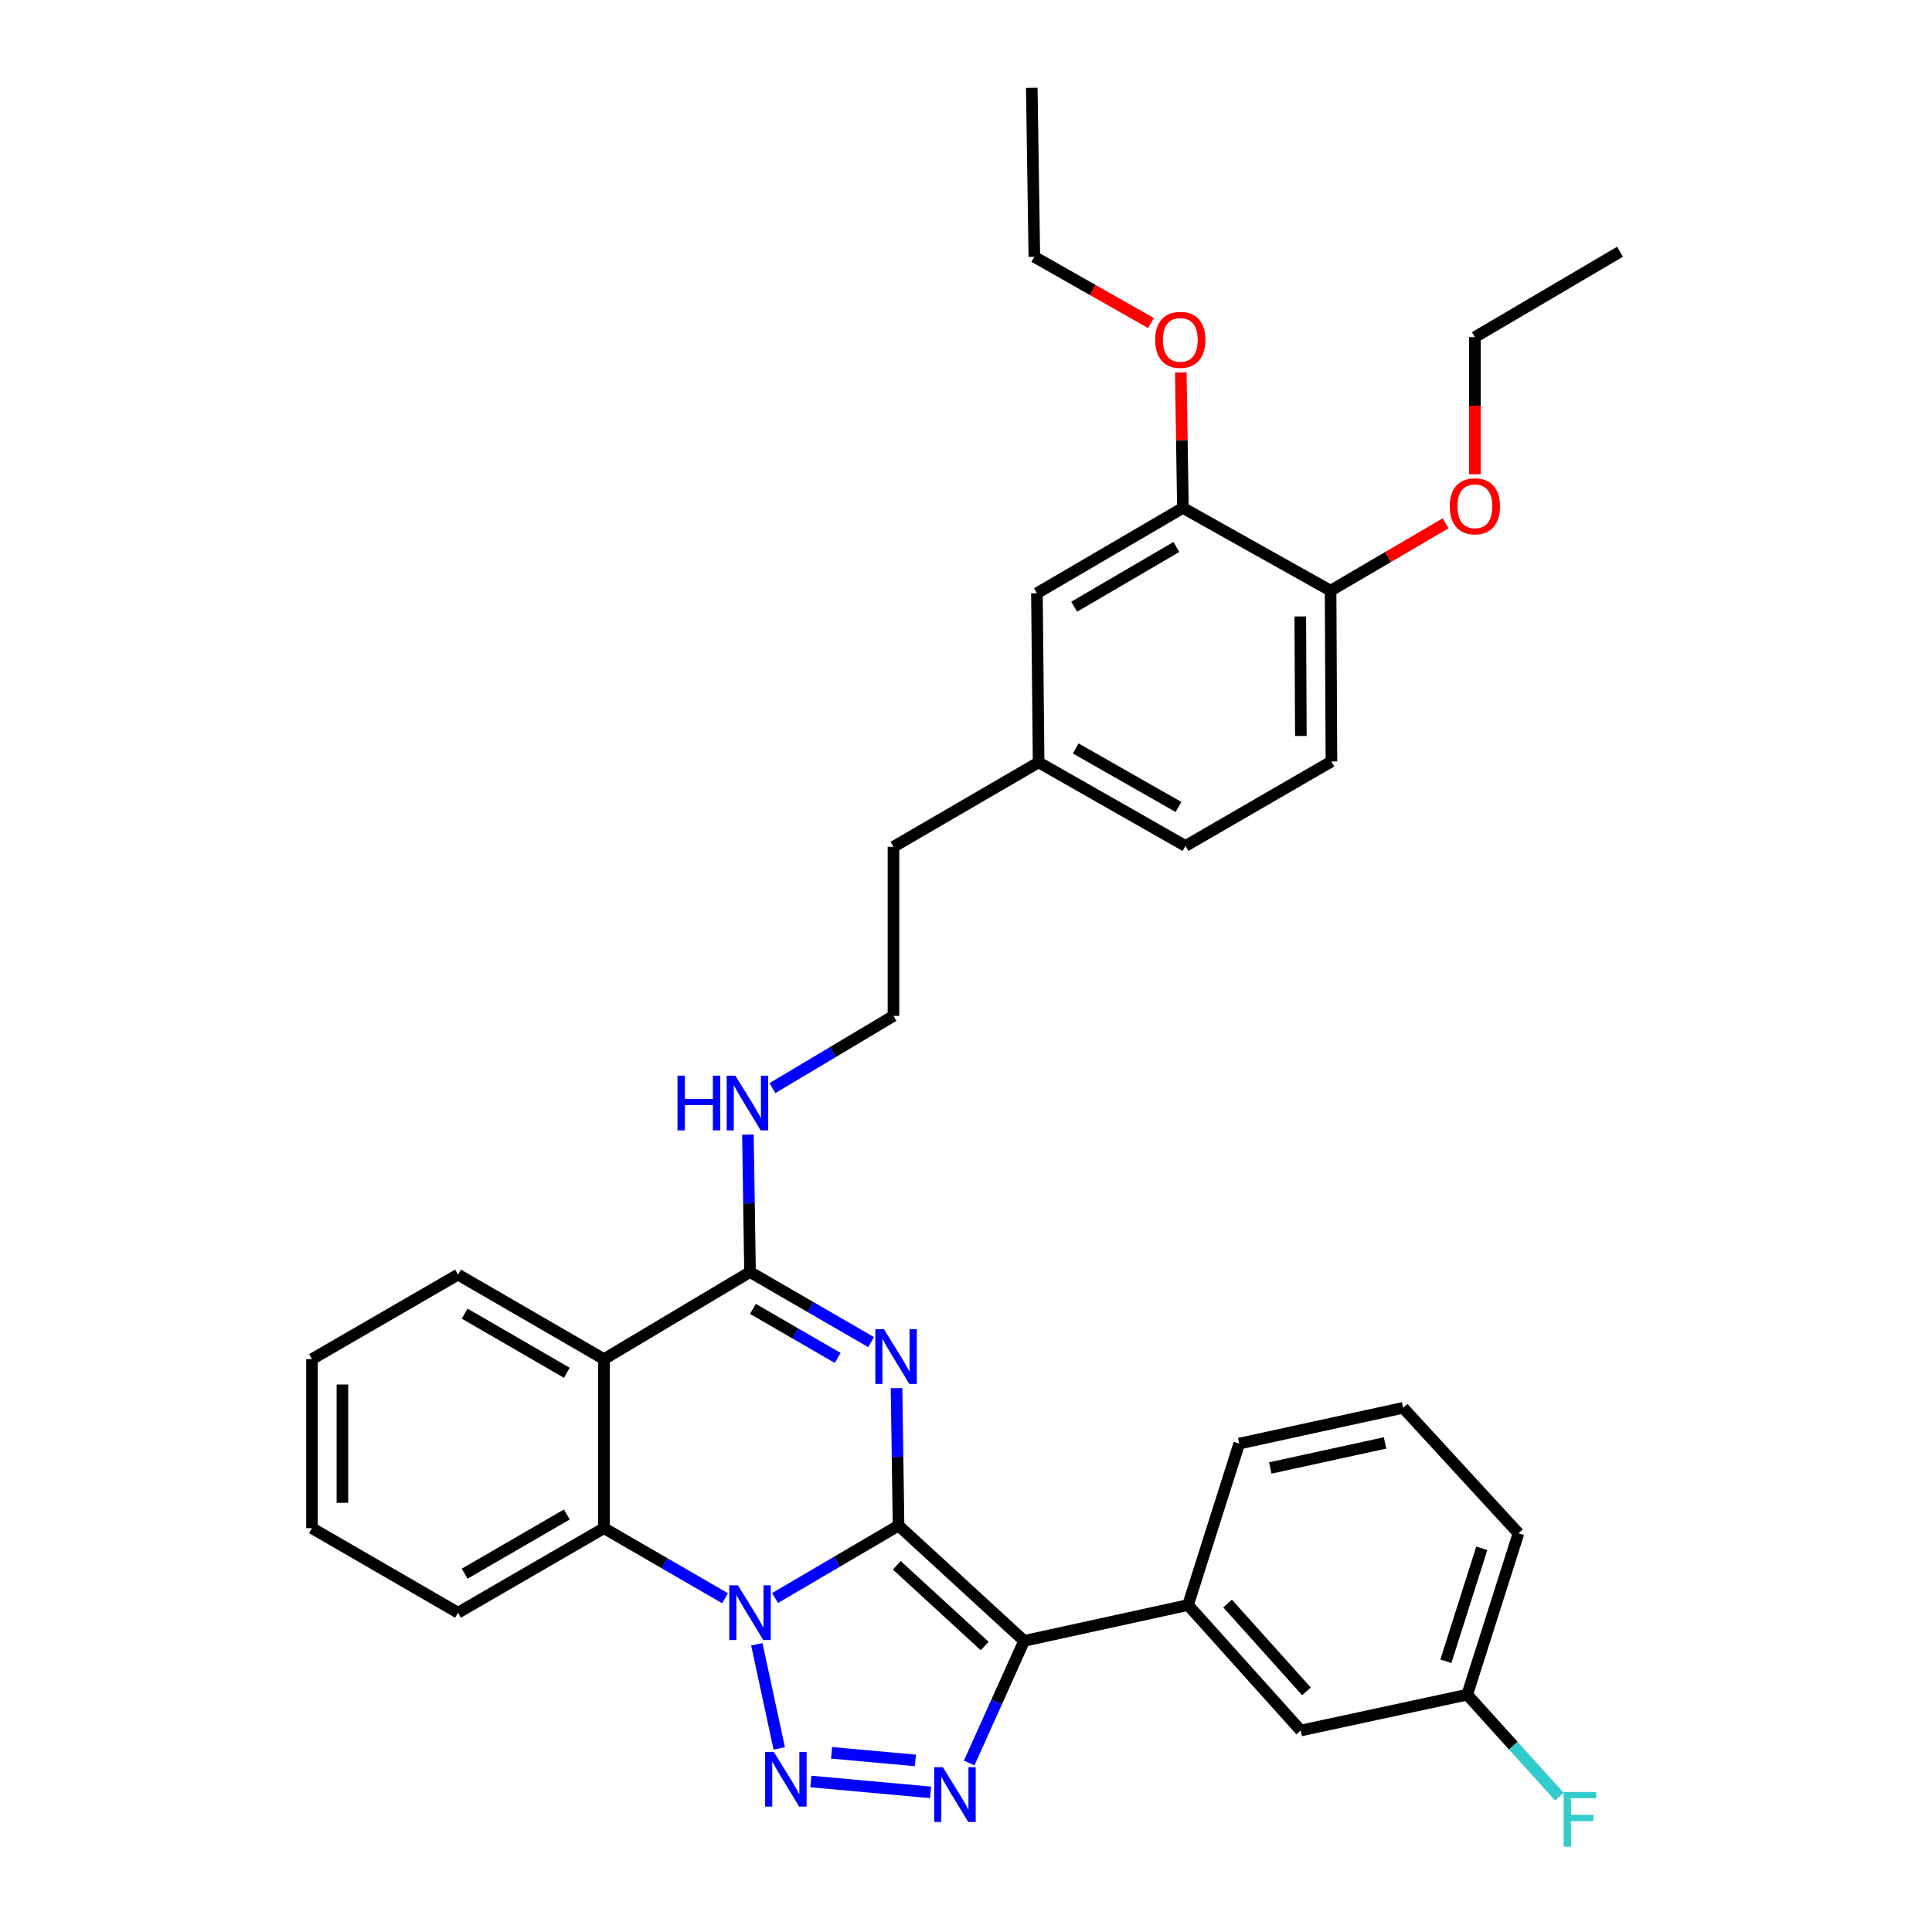 <?xml version='1.0' encoding='iso-8859-1'?>
<svg version='1.1' baseProfile='full'
              xmlns='http://www.w3.org/2000/svg'
                      xmlns:rdkit='http://www.rdkit.org/xml'
                      xmlns:xlink='http://www.w3.org/1999/xlink'
                  xml:space='preserve'
width='1000px' height='1000px' viewBox='0 0 1000 1000'>
<!-- END OF HEADER -->
<rect style='opacity:1.0;fill:#FFFFFF;stroke:none' width='1000' height='1000' x='0' y='0'> </rect>
<path class='bond-0' d='M 465.09,789.642 L 433.132,808.383' style='fill:none;fill-rule:evenodd;stroke:#000000;stroke-width:6px;stroke-linecap:butt;stroke-linejoin:miter;stroke-opacity:1' />
<path class='bond-0' d='M 433.132,808.383 L 401.175,827.125' style='fill:none;fill-rule:evenodd;stroke:#0000FF;stroke-width:6px;stroke-linecap:butt;stroke-linejoin:miter;stroke-opacity:1' />
<path class='bond-1' d='M 465.09,789.642 L 464.567,754.075' style='fill:none;fill-rule:evenodd;stroke:#000000;stroke-width:6px;stroke-linecap:butt;stroke-linejoin:miter;stroke-opacity:1' />
<path class='bond-1' d='M 464.567,754.075 L 464.044,718.508' style='fill:none;fill-rule:evenodd;stroke:#0000FF;stroke-width:6px;stroke-linecap:butt;stroke-linejoin:miter;stroke-opacity:1' />
<path class='bond-2' d='M 465.09,789.642 L 530.079,849.319' style='fill:none;fill-rule:evenodd;stroke:#000000;stroke-width:6px;stroke-linecap:butt;stroke-linejoin:miter;stroke-opacity:1' />
<path class='bond-2' d='M 464.183,810.196 L 509.676,851.971' style='fill:none;fill-rule:evenodd;stroke:#000000;stroke-width:6px;stroke-linecap:butt;stroke-linejoin:miter;stroke-opacity:1' />
<path class='bond-3' d='M 391.731,851.094 L 403.335,904.979' style='fill:none;fill-rule:evenodd;stroke:#0000FF;stroke-width:6px;stroke-linecap:butt;stroke-linejoin:miter;stroke-opacity:1' />
<path class='bond-7' d='M 375.283,827.249 L 343.951,809.11' style='fill:none;fill-rule:evenodd;stroke:#0000FF;stroke-width:6px;stroke-linecap:butt;stroke-linejoin:miter;stroke-opacity:1' />
<path class='bond-7' d='M 343.951,809.11 L 312.619,790.972' style='fill:none;fill-rule:evenodd;stroke:#000000;stroke-width:6px;stroke-linecap:butt;stroke-linejoin:miter;stroke-opacity:1' />
<path class='bond-5' d='M 450.88,694.68 L 419.543,676.541' style='fill:none;fill-rule:evenodd;stroke:#0000FF;stroke-width:6px;stroke-linecap:butt;stroke-linejoin:miter;stroke-opacity:1' />
<path class='bond-5' d='M 419.543,676.541 L 388.207,658.402' style='fill:none;fill-rule:evenodd;stroke:#000000;stroke-width:6px;stroke-linecap:butt;stroke-linejoin:miter;stroke-opacity:1' />
<path class='bond-5' d='M 433.587,702.872 L 411.651,690.175' style='fill:none;fill-rule:evenodd;stroke:#0000FF;stroke-width:6px;stroke-linecap:butt;stroke-linejoin:miter;stroke-opacity:1' />
<path class='bond-5' d='M 411.651,690.175 L 389.716,677.477' style='fill:none;fill-rule:evenodd;stroke:#000000;stroke-width:6px;stroke-linecap:butt;stroke-linejoin:miter;stroke-opacity:1' />
<path class='bond-4' d='M 530.079,849.319 L 515.859,880.925' style='fill:none;fill-rule:evenodd;stroke:#000000;stroke-width:6px;stroke-linecap:butt;stroke-linejoin:miter;stroke-opacity:1' />
<path class='bond-4' d='M 515.859,880.925 L 501.638,912.531' style='fill:none;fill-rule:evenodd;stroke:#0000FF;stroke-width:6px;stroke-linecap:butt;stroke-linejoin:miter;stroke-opacity:1' />
<path class='bond-8' d='M 530.079,849.319 L 614.927,830.766' style='fill:none;fill-rule:evenodd;stroke:#000000;stroke-width:6px;stroke-linecap:butt;stroke-linejoin:miter;stroke-opacity:1' />
<path class='bond-34' d='M 419.706,922.1 L 481.673,927.726' style='fill:none;fill-rule:evenodd;stroke:#0000FF;stroke-width:6px;stroke-linecap:butt;stroke-linejoin:miter;stroke-opacity:1' />
<path class='bond-34' d='M 430.425,907.255 L 473.802,911.194' style='fill:none;fill-rule:evenodd;stroke:#0000FF;stroke-width:6px;stroke-linecap:butt;stroke-linejoin:miter;stroke-opacity:1' />
<path class='bond-6' d='M 388.207,658.402 L 312.619,703.491' style='fill:none;fill-rule:evenodd;stroke:#000000;stroke-width:6px;stroke-linecap:butt;stroke-linejoin:miter;stroke-opacity:1' />
<path class='bond-10' d='M 388.207,658.402 L 387.666,622.835' style='fill:none;fill-rule:evenodd;stroke:#000000;stroke-width:6px;stroke-linecap:butt;stroke-linejoin:miter;stroke-opacity:1' />
<path class='bond-10' d='M 387.666,622.835 L 387.125,587.268' style='fill:none;fill-rule:evenodd;stroke:#0000FF;stroke-width:6px;stroke-linecap:butt;stroke-linejoin:miter;stroke-opacity:1' />
<path class='bond-17' d='M 312.619,703.491 L 237.074,659.732' style='fill:none;fill-rule:evenodd;stroke:#000000;stroke-width:6px;stroke-linecap:butt;stroke-linejoin:miter;stroke-opacity:1' />
<path class='bond-17' d='M 293.391,710.558 L 240.51,679.927' style='fill:none;fill-rule:evenodd;stroke:#000000;stroke-width:6px;stroke-linecap:butt;stroke-linejoin:miter;stroke-opacity:1' />
<path class='bond-35' d='M 312.619,703.491 L 312.619,790.972' style='fill:none;fill-rule:evenodd;stroke:#000000;stroke-width:6px;stroke-linecap:butt;stroke-linejoin:miter;stroke-opacity:1' />
<path class='bond-21' d='M 312.619,790.972 L 237.074,834.73' style='fill:none;fill-rule:evenodd;stroke:#000000;stroke-width:6px;stroke-linecap:butt;stroke-linejoin:miter;stroke-opacity:1' />
<path class='bond-21' d='M 293.391,783.904 L 240.51,814.535' style='fill:none;fill-rule:evenodd;stroke:#000000;stroke-width:6px;stroke-linecap:butt;stroke-linejoin:miter;stroke-opacity:1' />
<path class='bond-11' d='M 614.927,830.766 L 673.248,895.712' style='fill:none;fill-rule:evenodd;stroke:#000000;stroke-width:6px;stroke-linecap:butt;stroke-linejoin:miter;stroke-opacity:1' />
<path class='bond-11' d='M 635.395,829.982 L 676.22,875.445' style='fill:none;fill-rule:evenodd;stroke:#000000;stroke-width:6px;stroke-linecap:butt;stroke-linejoin:miter;stroke-opacity:1' />
<path class='bond-24' d='M 614.927,830.766 L 641.418,747.205' style='fill:none;fill-rule:evenodd;stroke:#000000;stroke-width:6px;stroke-linecap:butt;stroke-linejoin:miter;stroke-opacity:1' />
<path class='bond-9' d='M 612.266,262.889 L 536.713,307.067' style='fill:none;fill-rule:evenodd;stroke:#000000;stroke-width:6px;stroke-linecap:butt;stroke-linejoin:miter;stroke-opacity:1' />
<path class='bond-9' d='M 608.885,283.115 L 555.998,314.039' style='fill:none;fill-rule:evenodd;stroke:#000000;stroke-width:6px;stroke-linecap:butt;stroke-linejoin:miter;stroke-opacity:1' />
<path class='bond-19' d='M 612.266,262.889 L 611.723,227.827' style='fill:none;fill-rule:evenodd;stroke:#000000;stroke-width:6px;stroke-linecap:butt;stroke-linejoin:miter;stroke-opacity:1' />
<path class='bond-19' d='M 611.723,227.827 L 611.181,192.765' style='fill:none;fill-rule:evenodd;stroke:#FF0000;stroke-width:6px;stroke-linecap:butt;stroke-linejoin:miter;stroke-opacity:1' />
<path class='bond-38' d='M 612.266,262.889 L 688.712,305.737' style='fill:none;fill-rule:evenodd;stroke:#000000;stroke-width:6px;stroke-linecap:butt;stroke-linejoin:miter;stroke-opacity:1' />
<path class='bond-23' d='M 399.816,563.201 L 431.136,544.517' style='fill:none;fill-rule:evenodd;stroke:#0000FF;stroke-width:6px;stroke-linecap:butt;stroke-linejoin:miter;stroke-opacity:1' />
<path class='bond-23' d='M 431.136,544.517 L 462.455,525.832' style='fill:none;fill-rule:evenodd;stroke:#000000;stroke-width:6px;stroke-linecap:butt;stroke-linejoin:miter;stroke-opacity:1' />
<path class='bond-15' d='M 673.248,895.712 L 759.425,877.158' style='fill:none;fill-rule:evenodd;stroke:#000000;stroke-width:6px;stroke-linecap:butt;stroke-linejoin:miter;stroke-opacity:1' />
<path class='bond-12' d='M 688.712,305.737 L 689.141,394.129' style='fill:none;fill-rule:evenodd;stroke:#000000;stroke-width:6px;stroke-linecap:butt;stroke-linejoin:miter;stroke-opacity:1' />
<path class='bond-12' d='M 673.023,319.072 L 673.323,380.946' style='fill:none;fill-rule:evenodd;stroke:#000000;stroke-width:6px;stroke-linecap:butt;stroke-linejoin:miter;stroke-opacity:1' />
<path class='bond-22' d='M 688.712,305.737 L 718.477,288.3' style='fill:none;fill-rule:evenodd;stroke:#000000;stroke-width:6px;stroke-linecap:butt;stroke-linejoin:miter;stroke-opacity:1' />
<path class='bond-22' d='M 718.477,288.3 L 748.243,270.862' style='fill:none;fill-rule:evenodd;stroke:#FF0000;stroke-width:6px;stroke-linecap:butt;stroke-linejoin:miter;stroke-opacity:1' />
<path class='bond-13' d='M 536.713,307.067 L 537.588,394.593' style='fill:none;fill-rule:evenodd;stroke:#000000;stroke-width:6px;stroke-linecap:butt;stroke-linejoin:miter;stroke-opacity:1' />
<path class='bond-14' d='M 689.141,394.129 L 613.596,437.869' style='fill:none;fill-rule:evenodd;stroke:#000000;stroke-width:6px;stroke-linecap:butt;stroke-linejoin:miter;stroke-opacity:1' />
<path class='bond-20' d='M 759.425,877.158 L 783.293,903.558' style='fill:none;fill-rule:evenodd;stroke:#000000;stroke-width:6px;stroke-linecap:butt;stroke-linejoin:miter;stroke-opacity:1' />
<path class='bond-20' d='M 783.293,903.558 L 807.16,929.957' style='fill:none;fill-rule:evenodd;stroke:#33CCCC;stroke-width:6px;stroke-linecap:butt;stroke-linejoin:miter;stroke-opacity:1' />
<path class='bond-37' d='M 759.425,877.158 L 785.96,793.641' style='fill:none;fill-rule:evenodd;stroke:#000000;stroke-width:6px;stroke-linecap:butt;stroke-linejoin:miter;stroke-opacity:1' />
<path class='bond-37' d='M 748.392,859.861 L 766.966,801.399' style='fill:none;fill-rule:evenodd;stroke:#000000;stroke-width:6px;stroke-linecap:butt;stroke-linejoin:miter;stroke-opacity:1' />
<path class='bond-16' d='M 537.588,394.593 L 462.455,438.307' style='fill:none;fill-rule:evenodd;stroke:#000000;stroke-width:6px;stroke-linecap:butt;stroke-linejoin:miter;stroke-opacity:1' />
<path class='bond-18' d='M 537.588,394.593 L 613.596,437.869' style='fill:none;fill-rule:evenodd;stroke:#000000;stroke-width:6px;stroke-linecap:butt;stroke-linejoin:miter;stroke-opacity:1' />
<path class='bond-18' d='M 556.784,387.395 L 609.99,417.688' style='fill:none;fill-rule:evenodd;stroke:#000000;stroke-width:6px;stroke-linecap:butt;stroke-linejoin:miter;stroke-opacity:1' />
<path class='bond-30' d='M 237.074,659.732 L 161.478,703.491' style='fill:none;fill-rule:evenodd;stroke:#000000;stroke-width:6px;stroke-linecap:butt;stroke-linejoin:miter;stroke-opacity:1' />
<path class='bond-28' d='M 595.747,167.214 L 565.56,150.075' style='fill:none;fill-rule:evenodd;stroke:#FF0000;stroke-width:6px;stroke-linecap:butt;stroke-linejoin:miter;stroke-opacity:1' />
<path class='bond-28' d='M 565.56,150.075 L 535.374,132.936' style='fill:none;fill-rule:evenodd;stroke:#000000;stroke-width:6px;stroke-linecap:butt;stroke-linejoin:miter;stroke-opacity:1' />
<path class='bond-31' d='M 237.074,834.73 L 161.478,790.972' style='fill:none;fill-rule:evenodd;stroke:#000000;stroke-width:6px;stroke-linecap:butt;stroke-linejoin:miter;stroke-opacity:1' />
<path class='bond-29' d='M 763.407,245.472 L 763.407,209.985' style='fill:none;fill-rule:evenodd;stroke:#FF0000;stroke-width:6px;stroke-linecap:butt;stroke-linejoin:miter;stroke-opacity:1' />
<path class='bond-29' d='M 763.407,209.985 L 763.407,174.498' style='fill:none;fill-rule:evenodd;stroke:#000000;stroke-width:6px;stroke-linecap:butt;stroke-linejoin:miter;stroke-opacity:1' />
<path class='bond-26' d='M 462.455,525.832 L 462.455,438.307' style='fill:none;fill-rule:evenodd;stroke:#000000;stroke-width:6px;stroke-linecap:butt;stroke-linejoin:miter;stroke-opacity:1' />
<path class='bond-25' d='M 641.418,747.205 L 726.265,728.687' style='fill:none;fill-rule:evenodd;stroke:#000000;stroke-width:6px;stroke-linecap:butt;stroke-linejoin:miter;stroke-opacity:1' />
<path class='bond-25' d='M 657.504,759.818 L 716.897,746.855' style='fill:none;fill-rule:evenodd;stroke:#000000;stroke-width:6px;stroke-linecap:butt;stroke-linejoin:miter;stroke-opacity:1' />
<path class='bond-27' d='M 726.265,728.687 L 785.96,793.641' style='fill:none;fill-rule:evenodd;stroke:#000000;stroke-width:6px;stroke-linecap:butt;stroke-linejoin:miter;stroke-opacity:1' />
<path class='bond-33' d='M 535.374,132.936 L 534.044,45.455' style='fill:none;fill-rule:evenodd;stroke:#000000;stroke-width:6px;stroke-linecap:butt;stroke-linejoin:miter;stroke-opacity:1' />
<path class='bond-32' d='M 763.407,174.498 L 838.522,130.302' style='fill:none;fill-rule:evenodd;stroke:#000000;stroke-width:6px;stroke-linecap:butt;stroke-linejoin:miter;stroke-opacity:1' />
<path class='bond-36' d='M 161.478,703.491 L 161.478,790.972' style='fill:none;fill-rule:evenodd;stroke:#000000;stroke-width:6px;stroke-linecap:butt;stroke-linejoin:miter;stroke-opacity:1' />
<path class='bond-36' d='M 177.231,716.613 L 177.231,777.85' style='fill:none;fill-rule:evenodd;stroke:#000000;stroke-width:6px;stroke-linecap:butt;stroke-linejoin:miter;stroke-opacity:1' />
<path  class='atom-1' d='M 381.947 820.57
L 391.227 835.57
Q 392.147 837.05, 393.627 839.73
Q 395.107 842.41, 395.187 842.57
L 395.187 820.57
L 398.947 820.57
L 398.947 848.89
L 395.067 848.89
L 385.107 832.49
Q 383.947 830.57, 382.707 828.37
Q 381.507 826.17, 381.147 825.49
L 381.147 848.89
L 377.467 848.89
L 377.467 820.57
L 381.947 820.57
' fill='#0000FF'/>
<path  class='atom-2' d='M 457.543 688
L 466.823 703
Q 467.743 704.48, 469.223 707.16
Q 470.703 709.84, 470.783 710
L 470.783 688
L 474.543 688
L 474.543 716.32
L 470.663 716.32
L 460.703 699.92
Q 459.543 698, 458.303 695.8
Q 457.103 693.6, 456.743 692.92
L 456.743 716.32
L 453.063 716.32
L 453.063 688
L 457.543 688
' fill='#0000FF'/>
<path  class='atom-4' d='M 400.509 906.765
L 409.789 921.765
Q 410.709 923.245, 412.189 925.925
Q 413.669 928.605, 413.749 928.765
L 413.749 906.765
L 417.509 906.765
L 417.509 935.085
L 413.629 935.085
L 403.669 918.685
Q 402.509 916.765, 401.269 914.565
Q 400.069 912.365, 399.709 911.685
L 399.709 935.085
L 396.029 935.085
L 396.029 906.765
L 400.509 906.765
' fill='#0000FF'/>
<path  class='atom-5' d='M 488.025 914.712
L 497.305 929.712
Q 498.225 931.192, 499.705 933.872
Q 501.185 936.552, 501.265 936.712
L 501.265 914.712
L 505.025 914.712
L 505.025 943.032
L 501.145 943.032
L 491.185 926.632
Q 490.025 924.712, 488.785 922.512
Q 487.585 920.312, 487.225 919.632
L 487.225 943.032
L 483.545 943.032
L 483.545 914.712
L 488.025 914.712
' fill='#0000FF'/>
<path  class='atom-11' d='M 350.656 556.761
L 354.496 556.761
L 354.496 568.801
L 368.976 568.801
L 368.976 556.761
L 372.816 556.761
L 372.816 585.081
L 368.976 585.081
L 368.976 572.001
L 354.496 572.001
L 354.496 585.081
L 350.656 585.081
L 350.656 556.761
' fill='#0000FF'/>
<path  class='atom-11' d='M 380.616 556.761
L 389.896 571.761
Q 390.816 573.241, 392.296 575.921
Q 393.776 578.601, 393.856 578.761
L 393.856 556.761
L 397.616 556.761
L 397.616 585.081
L 393.736 585.081
L 383.776 568.681
Q 382.616 566.761, 381.376 564.561
Q 380.176 562.361, 379.816 561.681
L 379.816 585.081
L 376.136 585.081
L 376.136 556.761
L 380.616 556.761
' fill='#0000FF'/>
<path  class='atom-20' d='M 597.918 175.908
Q 597.918 169.108, 601.278 165.308
Q 604.638 161.508, 610.918 161.508
Q 617.198 161.508, 620.558 165.308
Q 623.918 169.108, 623.918 175.908
Q 623.918 182.788, 620.518 186.708
Q 617.118 190.588, 610.918 190.588
Q 604.678 190.588, 601.278 186.708
Q 597.918 182.828, 597.918 175.908
M 610.918 187.388
Q 615.238 187.388, 617.558 184.508
Q 619.918 181.588, 619.918 175.908
Q 619.918 170.348, 617.558 167.548
Q 615.238 164.708, 610.918 164.708
Q 606.598 164.708, 604.238 167.508
Q 601.918 170.308, 601.918 175.908
Q 601.918 181.628, 604.238 184.508
Q 606.598 187.388, 610.918 187.388
' fill='#FF0000'/>
<path  class='atom-21' d='M 809.335 927.515
L 826.175 927.515
L 826.175 930.755
L 813.135 930.755
L 813.135 939.355
L 824.735 939.355
L 824.735 942.635
L 813.135 942.635
L 813.135 955.835
L 809.335 955.835
L 809.335 927.515
' fill='#33CCCC'/>
<path  class='atom-23' d='M 750.407 262.059
Q 750.407 255.259, 753.767 251.459
Q 757.127 247.659, 763.407 247.659
Q 769.687 247.659, 773.047 251.459
Q 776.407 255.259, 776.407 262.059
Q 776.407 268.939, 773.007 272.859
Q 769.607 276.739, 763.407 276.739
Q 757.167 276.739, 753.767 272.859
Q 750.407 268.979, 750.407 262.059
M 763.407 273.539
Q 767.727 273.539, 770.047 270.659
Q 772.407 267.739, 772.407 262.059
Q 772.407 256.499, 770.047 253.699
Q 767.727 250.859, 763.407 250.859
Q 759.087 250.859, 756.727 253.659
Q 754.407 256.459, 754.407 262.059
Q 754.407 267.779, 756.727 270.659
Q 759.087 273.539, 763.407 273.539
' fill='#FF0000'/>
</svg>
